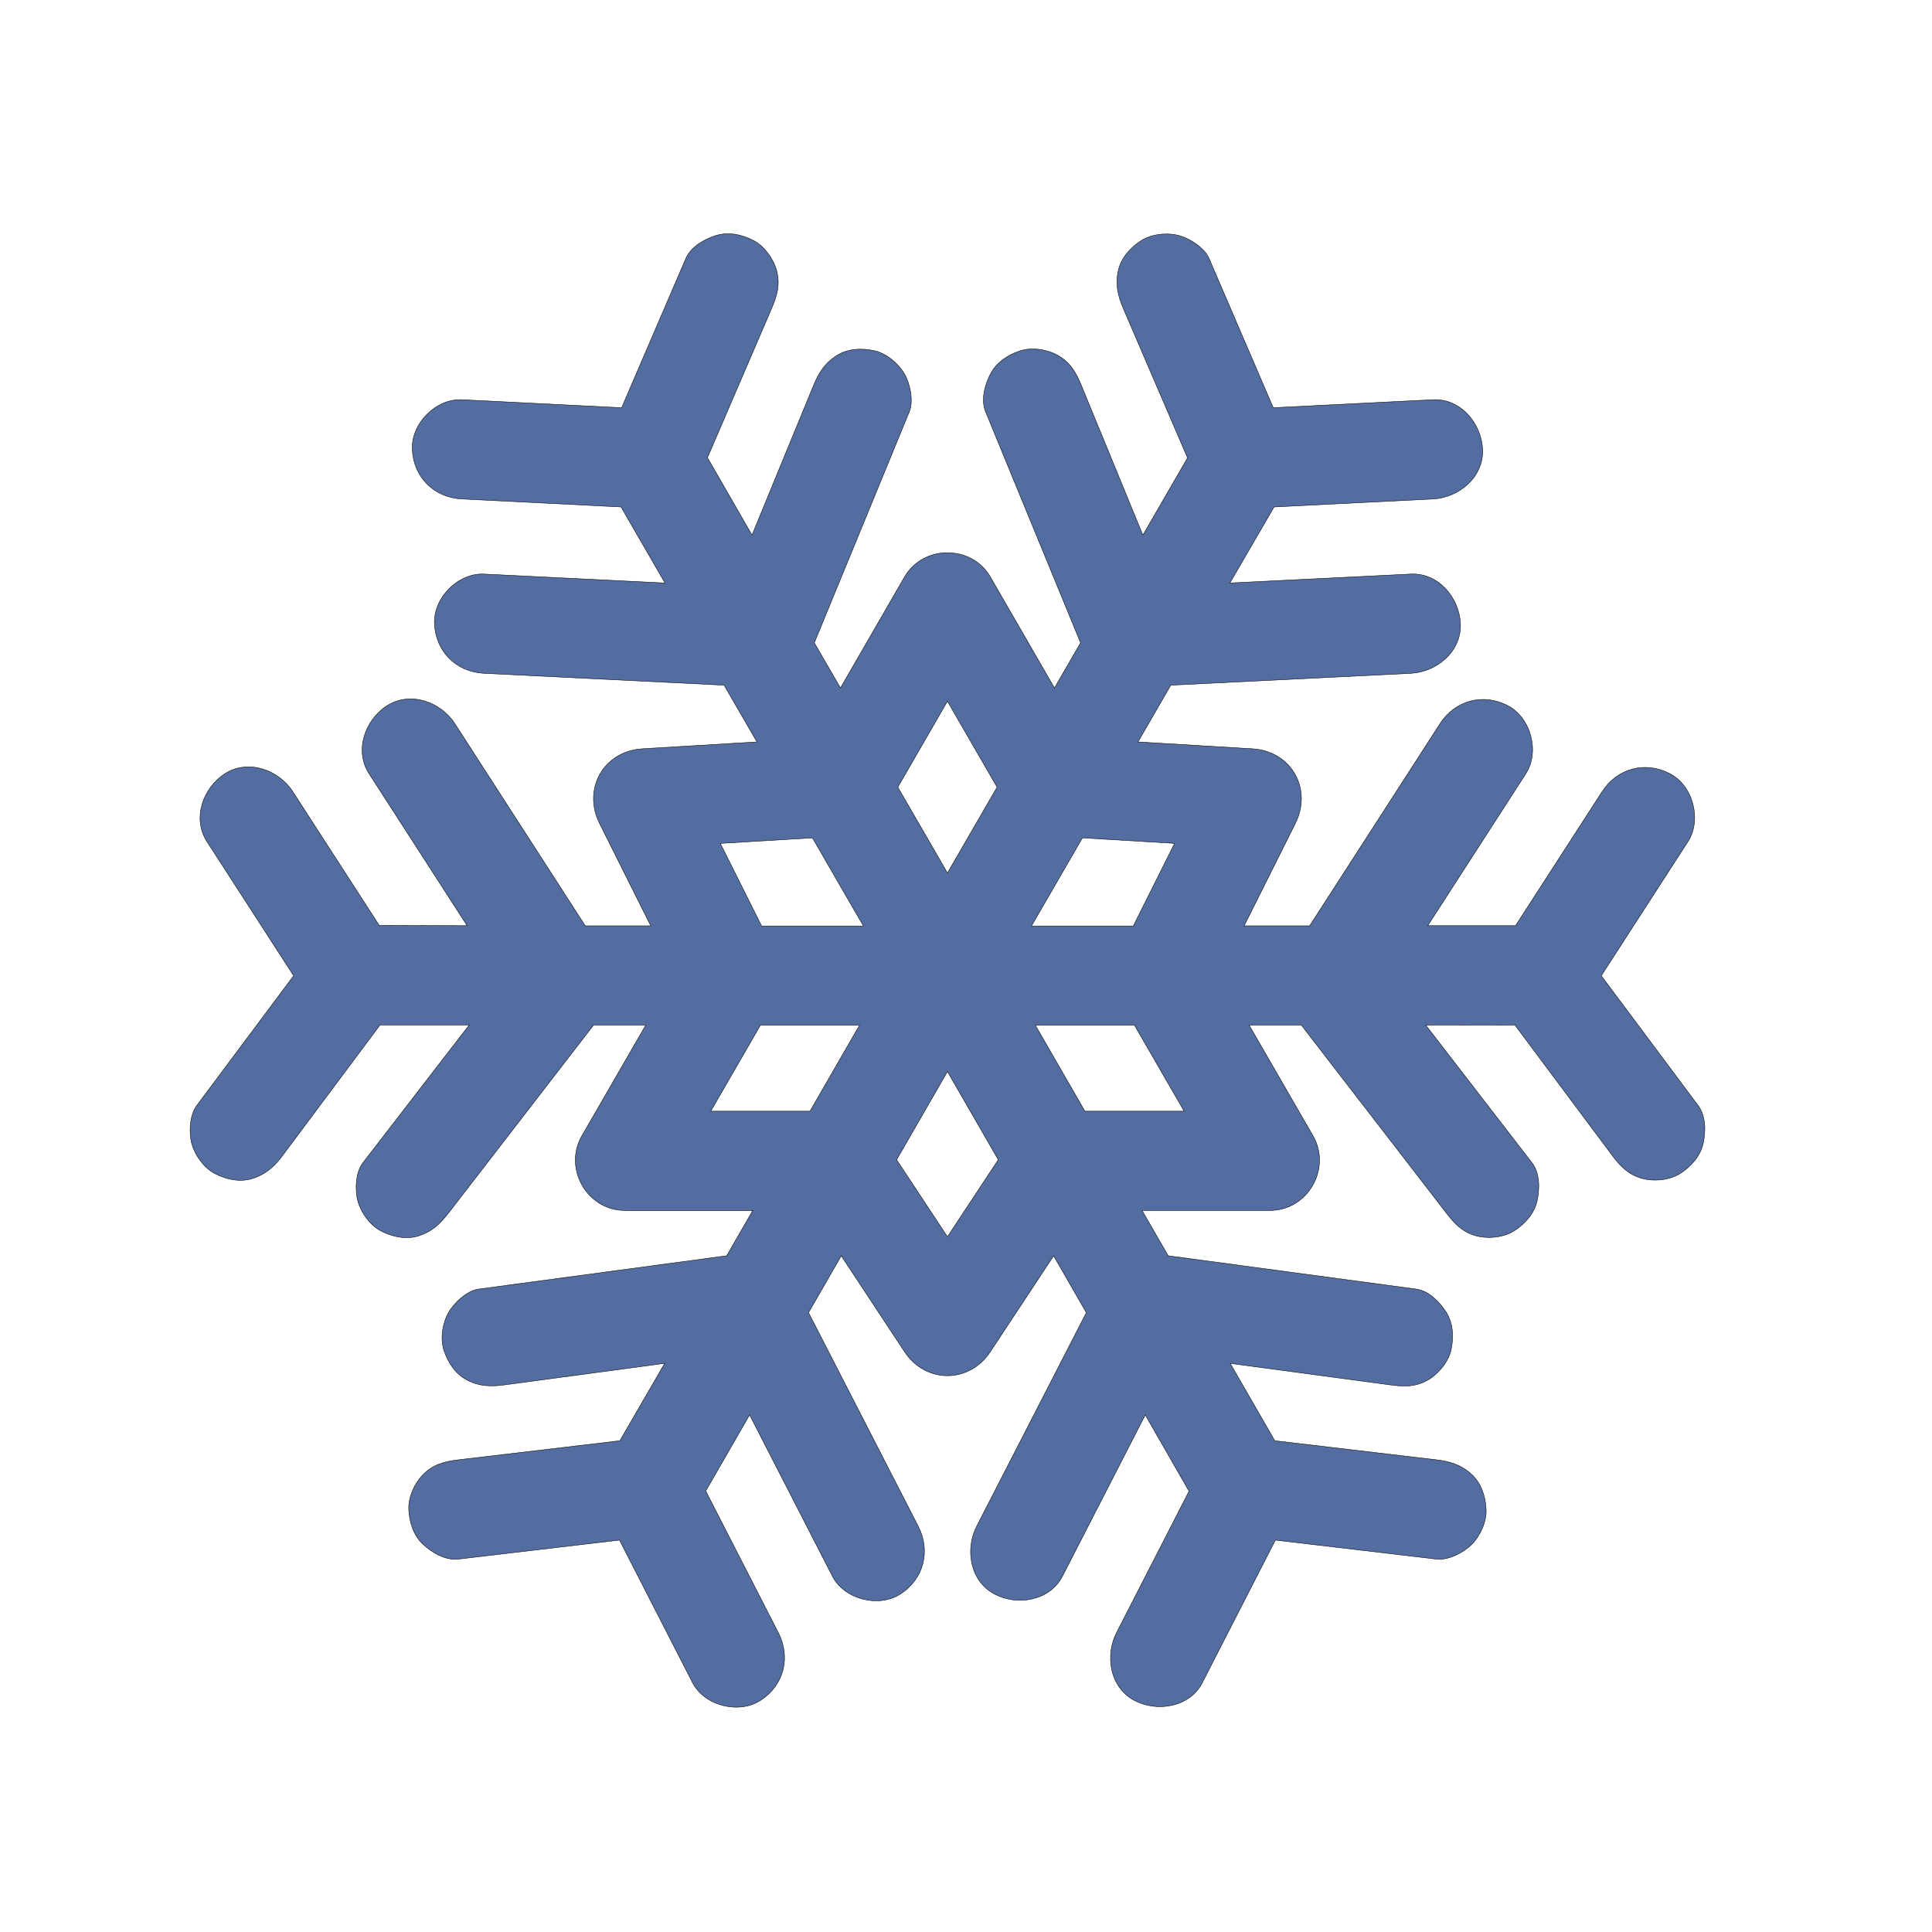 <?xml version="1.0" encoding="utf-8"?>
<!-- Generator: Adobe Illustrator 25.3.1, SVG Export Plug-In . SVG Version: 6.00 Build 0)  -->
<svg version="1.1" id="Layer_1" xmlns="http://www.w3.org/2000/svg" xmlns:xlink="http://www.w3.org/1999/xlink" x="0px" y="0px"
	 viewBox="0 0 288 288" style="enable-background:new 0 0 288 288;" xml:space="preserve">
<style type="text/css">
	.st0{fill:#202D5E;stroke:#000001;stroke-width:0.064;stroke-miterlimit:10;}
	.st1{fill:#536DA0;stroke:#000001;stroke-width:0.064;stroke-miterlimit:10;}
	.st2{fill:#536DA0;stroke:#000001;stroke-width:0.069;stroke-miterlimit:10;}
	.st3{fill-rule:evenodd;clip-rule:evenodd;fill:#536DA0;stroke:#000001;stroke-width:0.064;stroke-miterlimit:10;}
	.st4{fill:#202D5E;stroke:#000001;stroke-width:0.047;stroke-miterlimit:10;}
	.st5{fill:#536DA0;stroke:#000001;stroke-width:0.047;stroke-miterlimit:10;}
	.st6{fill:#536DA0;stroke:#000001;stroke-width:0.051;stroke-miterlimit:10;}
	.st7{fill:#202D5E;stroke:#000001;stroke-width:0.073;stroke-miterlimit:10;}
	.st8{fill-rule:evenodd;clip-rule:evenodd;fill:#536DA0;stroke:#000001;stroke-width:0.047;stroke-miterlimit:10;}
</style>
<path class="st1" d="M253.135,164.797l-14.437-19.345l12.913-19.983c2.105-3.258,0.771-8.315-2.655-10.125
	c-3.68-1.944-7.878-0.822-10.125,2.655l-12.911,19.986h-13.085l14.615-22.649c2.103-3.259,0.772-8.314-2.655-10.125
	c-3.677-1.943-7.881-0.824-10.125,2.655l-19.443,30.143h-9.765l7.628-15.253c2.582-5.165-0.605-10.788-6.39-11.136l-17.065-1.024
	l4.891-8.455l35.78-1.767c3.86-0.191,7.586-3.267,7.4-7.4c-0.172-3.846-3.259-7.605-7.4-7.4l-26.967,1.332
	c1.143-1.977,5.539-9.531,6.589-11.335l23.683-1.187c3.86-0.193,7.586-3.265,7.4-7.4c-0.172-3.844-3.259-7.608-7.4-7.4
	l-23.811,1.193l-9.566-22.248c-0.681-1.583-2.845-2.966-4.423-3.401c-1.771-0.488-4.13-0.268-5.702,0.746
	c-1.58,1.019-2.971,2.536-3.401,4.423c-0.472,2.071-0.085,3.77,0.746,5.702l9.57,22.258l-6.657,11.508l-9.169-22.307
	c-0.765-1.86-1.595-3.366-3.401-4.423c-1.586-0.928-3.924-1.322-5.702-0.746c-1.791,0.579-3.518,1.689-4.423,3.401
	c-0.865,1.637-1.485,3.906-0.746,5.702l14.153,34.43l-3.893,6.731l-9.561-16.56c-2.772-4.801-10.008-4.801-12.78,0l-9.561,16.56
	l-3.893-6.731l14.153-34.43c0.679-1.652,0.112-4.236-0.746-5.702c-0.898-1.535-2.658-2.999-4.423-3.401
	c-1.894-0.431-4.021-0.338-5.702,0.746c-1.727,1.113-2.626,2.537-3.401,4.423l-9.169,22.307c-1.207-2.087-5.632-9.783-6.642-11.543
	l9.555-22.223c0.818-1.903,1.321-3.616,0.746-5.702c-0.473-1.717-1.8-3.577-3.401-4.423c-1.717-0.907-3.798-1.362-5.702-0.746
	c-1.703,0.551-3.682,1.679-4.423,3.401l-9.566,22.248l-23.811-1.193c-3.872-0.194-7.573,3.543-7.4,7.4
	c0.187,4.176,3.252,7.192,7.4,7.4l23.717,1.189l6.555,11.333l-26.967-1.332c-3.872-0.191-7.573,3.541-7.4,7.4
	c0.187,4.173,3.252,7.196,7.4,7.4l35.78,1.767l4.891,8.455l-17.065,1.024c-5.785,0.347-8.972,5.971-6.39,11.136l7.628,15.253h-9.765
	l-19.443-30.143c-2.096-3.249-6.664-4.887-10.125-2.655c-3.248,2.094-4.9,6.646-2.655,10.125l14.615,22.654
	c-2.296-0.002-11.032-0.035-13.106-0.043l-12.89-19.949c-2.099-3.248-6.662-4.888-10.125-2.655
	c-3.246,2.093-4.902,6.647-2.655,10.125l12.913,19.983l-14.437,19.345c-1.074,1.44-1.2,4.054-0.746,5.702
	c0.473,1.717,1.8,3.577,3.401,4.423c1.717,0.907,3.798,1.362,5.702,0.746c1.947-0.63,3.207-1.771,4.423-3.401l14.543-19.482h13.292
	l-15.862,20.562c-1.087,1.409-1.192,4.082-0.746,5.702c0.473,1.717,1.8,3.577,3.401,4.423c1.717,0.907,3.798,1.362,5.702,0.746
	c1.961-0.635,3.176-1.785,4.423-3.401l21.615-28.009h7.784l-9.522,16.496c-2.803,4.855,0.758,11.136,6.39,11.136h19.083
	l-3.891,6.753l-36.989,4.971c-1.696,0.228-3.605,2.004-4.423,3.401c-0.928,1.586-1.322,3.924-0.746,5.702
	c0.579,1.791,1.689,3.518,3.401,4.423c1.888,0.998,3.61,1.027,5.702,0.746l23.809-3.2c-1.193,2.071-5.648,9.758-6.679,11.534
	l-24.069,2.842c-2.029,0.24-3.732,0.667-5.233,2.168c-1.284,1.284-2.25,3.389-2.168,5.233c0.086,1.914,0.714,3.899,2.168,5.233
	c1.348,1.237,3.329,2.392,5.233,2.168l24.013-2.835l10.888,21.249c1.769,3.452,6.894,4.738,10.125,2.655
	c3.522-2.27,4.547-6.433,2.655-10.125l-10.811-21.098l6.538-11.345l12.348,24.056c1.771,3.45,6.893,4.739,10.125,2.655
	c3.52-2.269,4.549-6.435,2.655-10.125l-16.341-31.834l4.875-8.46l9.44,14.298c3.144,4.762,9.636,4.762,12.78,0l9.44-14.298
	l4.875,8.46l-16.341,31.834c-1.766,3.441-1.01,8.189,2.655,10.125c3.386,1.789,8.238,1.022,10.125-2.655l12.348-24.056
	c1.154,2.002,5.498,9.588,6.521,11.378l-10.794,21.065c-1.764,3.442-1.012,8.188,2.655,10.125c3.383,1.788,8.24,1.024,10.125-2.655
	l10.888-21.249l24.013,2.835c1.753,0.207,4.041-0.976,5.233-2.168c1.284-1.284,2.25-3.389,2.168-5.233
	c-0.086-1.914-0.714-3.899-2.168-5.233c-1.539-1.413-3.171-1.924-5.233-2.168l-24.103-2.846l-6.644-11.53l23.809,3.2
	c2.067,0.278,3.82,0.355,5.702-0.746c1.535-0.898,2.999-2.658,3.401-4.423c0.431-1.894,0.338-4.021-0.746-5.702
	c-0.962-1.493-2.574-3.152-4.423-3.401l-36.989-4.971l-3.891-6.753h19.083c5.632,0,9.193-6.28,6.39-11.136l-9.522-16.496h7.784
	l21.615,28.009c1.234,1.599,2.39,2.841,4.423,3.401c1.771,0.488,4.13,0.268,5.702-0.746c1.58-1.019,2.971-2.536,3.401-4.423
	c0.409-1.796,0.437-4.169-0.746-5.702l-15.862-20.557c2.401-0.002,11.277,0.015,13.315,0.02l14.52,19.456
	c1.196,1.602,2.42,2.849,4.423,3.401c1.771,0.488,4.13,0.268,5.702-0.746c1.58-1.019,2.971-2.536,3.401-4.423
	C254.294,168.684,254.301,166.359,253.135,164.797z M120.746,165.64h-14.793l7.398-12.807h14.772L120.746,165.64z M113.529,138.032
	l-6.151-12.308l13.73-0.824l7.599,13.132H113.529z M141.234,104.531l7.397,12.811l-7.397,12.787l-7.397-12.787L141.234,104.531z
	 M141.234,184.355l-7.576-11.474l7.576-13.145l7.575,13.145L141.234,184.355z M153.761,138.031l7.599-13.132l13.73,0.824
	l-6.151,12.308H153.761z M161.722,165.64l-7.377-12.807h14.772l7.398,12.807H161.722z"/>
</svg>
